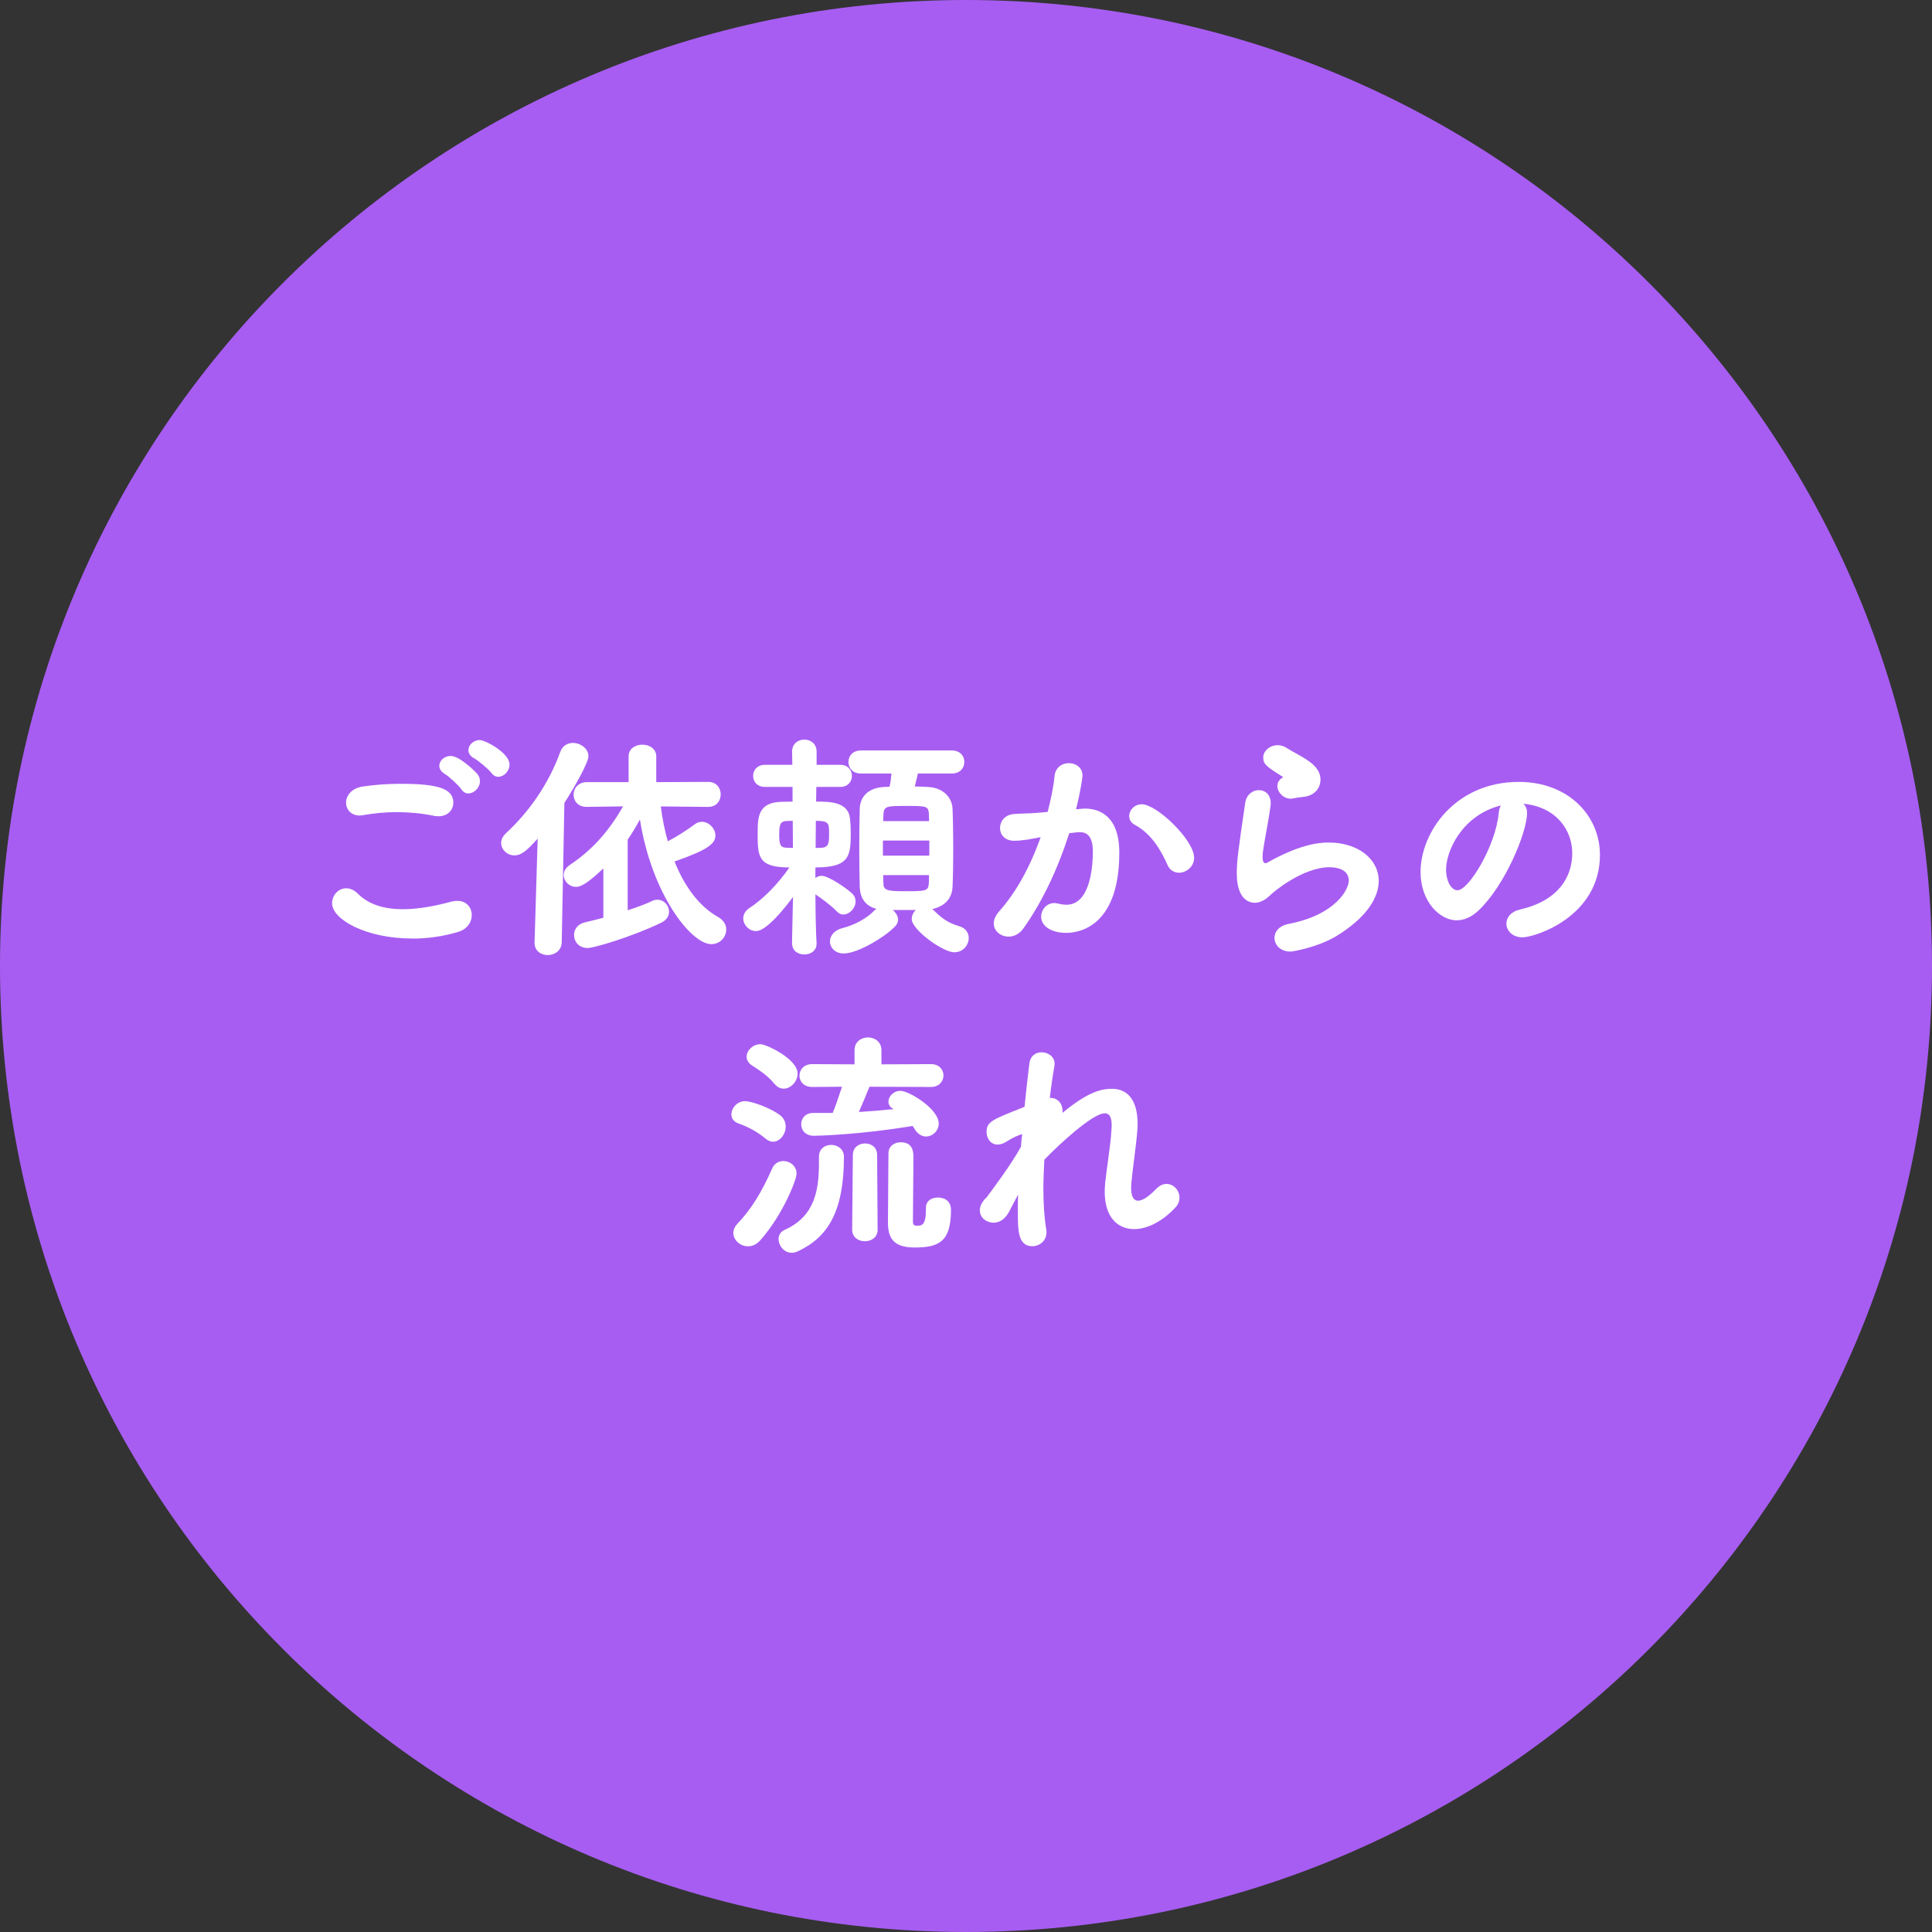<svg width="256" height="256" viewBox="0 0 256 256" fill="none" xmlns="http://www.w3.org/2000/svg">
<rect x="0" y="0" width="256" height="256" fill="#333333" stroke="none"/>
<path d="M128 256C198.692 256 256 198.692 256 128C256 57.308 198.692 0 128 0C57.308 0 0 57.308 0 128C0 198.692 57.308 256 128 256Z" fill="#A75DF2"/>
<path d="M54.644 124.361C48.528 124.361 44 121.846 44 119.677C44 118.625 44.829 117.703 45.882 117.703C46.358 117.703 46.899 117.897 47.44 118.437C48.904 119.901 51.01 120.476 53.368 120.476C55.408 120.476 57.637 120.065 59.836 119.46C60.124 119.395 60.377 119.366 60.601 119.366C61.812 119.366 62.512 120.259 62.512 121.246C62.512 122.139 61.971 123.091 60.73 123.473C58.754 124.079 56.649 124.367 54.644 124.367V124.361ZM58.084 108.154C57.89 108.154 57.672 108.154 57.449 108.089C55.89 107.772 54.232 107.613 52.574 107.613C51.109 107.613 49.645 107.743 48.21 107.995C48.016 108.025 47.828 108.06 47.669 108.06C46.493 108.06 45.852 107.231 45.852 106.373C45.852 105.451 46.552 104.428 48.116 104.211C49.581 103.988 51.333 103.858 53.085 103.858C58.025 103.858 60.066 104.493 60.066 106.344C60.066 107.302 59.366 108.16 58.09 108.16L58.084 108.154ZM61.142 104.593C60.853 104.146 59.454 102.842 58.942 102.554C58.431 102.237 58.207 101.855 58.207 101.473C58.207 100.803 58.878 100.168 59.707 100.168C60.948 100.168 63.117 102.366 63.276 102.589C63.5 102.877 63.594 103.194 63.594 103.512C63.594 104.37 62.829 105.134 62.065 105.134C61.712 105.134 61.395 104.975 61.142 104.593ZM65.123 102.425C64.805 101.978 63.341 100.738 62.829 100.48C62.288 100.192 62.065 99.78 62.065 99.398C62.065 98.728 62.735 98.059 63.564 98.059C64.264 98.059 67.516 99.745 67.516 101.308C67.516 102.166 66.781 102.93 66.017 102.93C65.699 102.93 65.382 102.771 65.123 102.419V102.425Z" fill="white"/>
<path d="M71.25 111.115C69.692 112.867 68.986 113.343 68.157 113.343C67.199 113.343 66.405 112.579 66.405 111.685C66.405 111.274 66.599 110.828 67.04 110.41C70.068 107.607 72.679 103.946 74.243 99.616C74.561 98.787 75.231 98.44 75.902 98.44C76.919 98.44 77.972 99.175 77.972 100.221C77.972 100.985 76.349 103.946 74.784 106.397L74.432 124.866C74.402 125.982 73.473 126.552 72.585 126.552C71.697 126.552 70.833 126.012 70.833 124.931V124.866L71.244 111.11L71.25 111.115ZM79.953 115.064C78.23 116.686 77.148 117.515 76.319 117.515C75.396 117.515 74.696 116.751 74.696 115.958C74.696 115.482 74.92 115 75.49 114.618C78.642 112.514 80.718 110.034 82.564 106.849L77.754 106.914H77.725C76.578 106.914 76.002 106.121 76.002 105.292C76.002 104.464 76.607 103.635 77.784 103.635H83.293V100.227C83.293 99.175 84.217 98.67 85.111 98.67C86.004 98.67 86.957 99.181 86.957 100.227V103.635L93.837 103.606C94.954 103.606 95.496 104.434 95.496 105.263C95.496 106.091 94.954 106.92 93.837 106.92H93.808L87.563 106.855C87.757 108.477 88.074 110.005 88.486 111.474C89.697 110.839 90.909 110.075 92.12 109.182C92.408 108.959 92.726 108.894 93.014 108.894C93.937 108.894 94.796 109.787 94.796 110.71C94.796 111.827 93.678 112.655 89.38 114.148C90.721 117.521 92.691 120.136 95.149 121.505C95.913 121.951 96.231 122.557 96.231 123.162C96.231 124.178 95.401 125.107 94.255 125.107C91.579 125.107 86.351 118.484 84.793 108.583C84.281 109.505 83.776 110.399 83.17 111.257V120.617C84.346 120.235 85.499 119.824 86.422 119.377C86.675 119.248 86.898 119.219 87.122 119.219C87.98 119.219 88.651 119.983 88.651 120.811C88.651 121.352 88.333 121.928 87.598 122.274C83.682 124.155 78.677 125.618 77.878 125.618C76.701 125.618 76.061 124.76 76.061 123.896C76.061 123.162 76.537 122.433 77.525 122.21C78.26 122.051 79.089 121.828 79.948 121.605V115.076L79.953 115.064Z" fill="white"/>
<path d="M104.946 124.966L105.075 118.855C103.993 120.318 101.57 123.374 100.171 123.374C99.247 123.374 98.483 122.545 98.483 121.687C98.483 121.211 98.736 120.671 99.341 120.289C100.935 119.272 103.04 117.233 104.599 114.941C100.459 114.941 100.394 113.507 100.394 110.481C100.394 108.283 100.423 106.344 103.517 106.244C103.993 106.244 104.504 106.215 105.016 106.215V104.27H101.353C100.3 104.27 99.794 103.535 99.794 102.807C99.794 102.078 100.306 101.344 101.353 101.344H104.987L104.957 99.622V99.593C104.957 98.541 105.751 98 106.58 98C107.409 98 108.203 98.541 108.203 99.593V101.344H111.355C112.373 101.344 112.884 102.078 112.884 102.807C112.884 103.535 112.373 104.27 111.355 104.27H108.168L108.139 106.215C109.891 106.215 112.437 106.215 112.631 108.507C112.696 109.047 112.725 109.623 112.725 110.228C112.725 113.319 112.696 114.941 108.045 114.941V116.34C108.297 116.146 108.586 116.052 108.874 116.052C109.797 116.052 112.284 117.774 112.89 118.379C113.243 118.696 113.366 119.078 113.366 119.46C113.366 120.353 112.537 121.182 111.743 121.182C111.455 121.182 111.167 121.053 110.914 120.8C110.244 120.065 108.75 118.955 108.045 118.508C108.074 123.474 108.203 124.972 108.203 124.972V125.037C108.203 125.994 107.409 126.47 106.58 126.47C105.751 126.47 104.957 125.994 104.957 125.007V124.978L104.946 124.966ZM105.04 108.759C104.751 108.759 104.463 108.789 104.21 108.789C103.317 108.818 103.252 109.423 103.252 110.669C103.252 111.915 103.411 112.291 104.175 112.326C104.463 112.326 104.751 112.356 105.069 112.356L105.04 108.759ZM108.068 112.362C108.386 112.362 108.644 112.332 108.897 112.332C109.856 112.268 109.856 111.539 109.856 110.516C109.856 109.083 109.856 108.765 108.103 108.765V108.895L108.074 112.367L108.068 112.362ZM123.681 120.577C124.698 121.593 125.592 122.298 127.056 122.71C127.979 122.962 128.362 123.632 128.362 124.302C128.362 125.225 127.627 126.182 126.451 126.182C124.922 126.182 120.811 123.191 120.811 121.787C120.811 121.34 121.005 120.894 121.352 120.577H118.294C118.706 120.929 118.994 121.37 118.994 121.852C118.994 122.14 118.9 122.428 118.641 122.71C117.559 123.92 113.796 126.341 111.79 126.341C110.644 126.341 109.973 125.548 109.973 124.749C109.973 124.014 110.514 123.25 111.661 122.968C113.284 122.557 114.848 121.693 115.866 120.641L116.118 120.418C114.654 120.065 113.984 118.955 113.919 117.586C113.89 116.187 113.854 114.371 113.854 112.491C113.854 110.61 113.884 108.701 113.919 107.173C113.949 105.774 114.842 104.405 117.136 104.276C117.359 104.276 117.612 104.246 117.871 104.246C118 103.671 118.065 103.195 118.124 102.495H114.078C112.961 102.495 112.42 101.731 112.42 100.968C112.42 100.204 112.961 99.44 114.078 99.44H126.121C127.238 99.44 127.779 100.204 127.779 100.968C127.779 101.731 127.238 102.495 126.121 102.495H121.628L121.217 104.217C121.852 104.217 122.458 104.246 122.999 104.282C124.974 104.376 126.151 105.68 126.215 107.149C126.28 108.648 126.309 110.558 126.309 112.432C126.309 114.307 126.28 116.158 126.215 117.556C126.121 119.243 124.974 120.136 123.54 120.453L123.669 120.582L123.681 120.577ZM123.14 111.374H116.989V113.378H123.14V111.374ZM123.11 108.795C123.11 108.477 123.081 108.16 123.081 107.872C123.016 106.791 122.793 106.791 119.929 106.791C117.506 106.791 117.124 106.82 117.059 107.907C117.059 108.195 117.03 108.483 117.03 108.801H123.116L123.11 108.795ZM117.024 115.958L117.053 117.01C117.053 117.932 117.5 118.091 119.7 118.091C122.758 118.091 123.016 118.091 123.075 116.974C123.075 116.657 123.105 116.305 123.105 115.958H117.018H117.024Z" fill="white"/>
<path d="M141.687 110.387C140.123 115.258 138.088 119.525 135.601 123.027C135.06 123.791 134.324 124.108 133.654 124.108C132.601 124.108 131.678 123.373 131.678 122.357C131.678 121.881 131.902 121.305 132.413 120.735C134.577 118.314 136.459 114.97 137.894 110.928C136.747 111.151 135.536 111.404 134.389 111.404C133.113 111.404 132.507 110.575 132.507 109.717C132.507 108.859 133.113 107.995 134.26 107.872C135.218 107.778 136.206 107.807 137.353 107.713L138.817 107.584C139.17 106.244 139.582 104.464 139.74 102.777C139.87 101.661 140.758 101.12 141.622 101.12C142.545 101.12 143.439 101.696 143.439 102.777C143.439 103.001 143.186 104.816 142.581 107.237L143.28 107.173C143.475 107.143 143.633 107.143 143.792 107.143C145.674 107.143 148.314 108.13 148.314 112.973C148.314 123.385 142.293 123.609 141.275 123.609C139.299 123.609 137.959 122.715 137.959 121.475C137.959 120.553 138.658 119.66 139.711 119.66C139.84 119.66 139.999 119.689 140.158 119.724C140.57 119.818 140.952 119.883 141.305 119.883C144.268 119.883 144.809 115.423 144.809 112.814C144.809 111.063 144.204 110.269 143.122 110.269H142.869L141.693 110.399L141.687 110.387ZM156.218 115.64C155.612 115.64 155.006 115.323 154.689 114.588C153.924 112.867 152.683 110.546 150.39 109.306C149.849 109.018 149.625 108.571 149.625 108.13C149.625 107.367 150.296 106.567 151.284 106.567C153.289 106.567 158.229 111.31 158.229 113.666C158.229 114.812 157.211 115.64 156.223 115.64H156.218Z" fill="white"/>
<path d="M170.948 126.082C169.643 126.082 168.878 125.189 168.878 124.267C168.878 123.473 169.449 122.674 170.76 122.422C177.005 121.211 178.722 117.838 178.722 116.692C178.722 115.07 176.876 114.912 176.176 114.912C172.671 114.912 168.814 118.126 168.431 118.508C167.602 119.336 166.867 119.624 166.267 119.624C165.667 119.624 163.88 119.336 163.88 115.711C163.88 114.089 164.074 112.685 164.997 106.379C165.156 105.263 166.014 104.693 166.814 104.693C167.614 104.693 168.378 105.269 168.378 106.415C168.378 106.544 168.378 106.667 168.349 106.797C168.19 108.136 167.837 109.823 167.585 111.351C167.426 112.273 167.296 113.008 167.296 113.548C167.296 113.995 167.39 114.377 167.679 114.377C167.743 114.377 167.773 114.377 167.837 114.348C172.077 111.962 174.559 111.639 176.058 111.639C179.916 111.639 182.686 113.801 182.686 116.733C182.686 118.96 181.063 121.605 177.046 124.055C174.659 125.489 171.342 126.094 170.96 126.094L170.948 126.082ZM171.46 105.768C171.33 105.798 171.172 105.833 171.042 105.833C170.054 105.833 169.26 104.975 169.26 104.146C169.26 103.735 169.449 103.353 169.896 103.065C169.99 103.001 170.025 103.001 170.025 102.971C170.025 102.971 169.996 102.942 169.931 102.906C167.732 101.537 167.385 101.22 167.385 100.362C167.385 99.504 168.278 98.74 169.296 98.74C169.707 98.74 170.154 98.87 170.572 99.152C171.113 99.534 172.23 100.045 173.218 100.715C174.271 101.414 174.97 102.213 174.97 103.294C174.97 104.311 174.335 105.398 172.742 105.586C172.324 105.651 171.977 105.651 171.466 105.78L171.46 105.768Z" fill="white"/>
<path d="M202.344 107.713C202.344 110.293 199.41 117.392 195.846 120.706C194.923 121.564 193.935 121.946 193.012 121.946C190.783 121.946 188.231 119.46 188.231 115.546C188.231 110.323 192.788 103.606 201.262 103.606C207.76 103.606 212 108.031 212 113.284C212 121.47 203.397 124.202 201.739 124.202C200.398 124.202 199.604 123.309 199.604 122.386C199.604 121.593 200.174 120.794 201.45 120.506C206.419 119.36 208.331 116.269 208.331 113.055C208.331 110.093 206.325 106.944 201.862 106.497C202.18 106.814 202.338 107.196 202.338 107.708L202.344 107.713ZM191.606 115.223C191.606 116.592 192.212 117.962 193.135 117.962C194.635 117.962 198.204 112.009 198.587 107.743C198.616 107.361 198.716 107.008 198.875 106.726C193.682 108.031 191.612 112.808 191.612 115.229L191.606 115.223Z" fill="white"/>
<path d="M101.441 150.874C100.229 149.858 98.953 149.253 97.871 148.871C97.201 148.647 96.913 148.171 96.913 147.66C96.913 146.832 97.677 145.909 98.695 145.909C99.712 145.909 102.229 146.896 103.346 147.754C103.887 148.165 104.11 148.712 104.11 149.282C104.11 150.299 103.346 151.286 102.423 151.286C102.105 151.286 101.788 151.156 101.435 150.874H101.441ZM99.118 165.142C98.065 165.142 97.171 164.313 97.171 163.361C97.171 162.98 97.33 162.568 97.683 162.186C99.629 160.147 100.935 157.92 102.335 154.8C102.623 154.13 103.228 153.842 103.799 153.842C104.657 153.842 105.551 154.477 105.551 155.528C105.551 156.292 103.769 160.911 100.77 164.313C100.259 164.919 99.653 165.142 99.112 165.142H99.118ZM102.623 143.617C101.664 142.442 100.359 141.643 99.629 141.167C99.153 140.85 98.93 140.432 98.93 140.021C98.93 139.192 99.759 138.364 100.747 138.364C101.576 138.364 105.686 140.338 105.686 142.248C105.686 143.3 104.793 144.252 103.84 144.252C103.428 144.252 102.981 144.058 102.629 143.617H102.623ZM110.138 151.703C110.967 151.703 111.826 152.244 111.826 153.295C111.826 160.523 109.691 163.931 105.775 165.777C105.457 165.935 105.169 166 104.916 166C103.863 166 103.164 165.042 103.164 164.184C103.164 163.708 103.387 163.226 103.958 162.974C108.003 161.158 108.515 157.656 108.515 154.059V153.266C108.515 152.214 109.309 151.709 110.138 151.709V151.703ZM115.207 143.999C114.954 144.634 114.313 146.197 113.807 147.343C115.401 147.249 116.959 147.12 118.429 146.961L118.3 146.896C117.888 146.673 117.724 146.32 117.724 145.974C117.724 145.274 118.394 144.54 119.317 144.54C120.435 144.54 124.386 146.926 124.386 148.871C124.386 149.828 123.593 150.592 122.699 150.592C122.187 150.592 121.646 150.304 121.234 149.67C121.14 149.511 121.04 149.352 120.917 149.194C113.937 150.369 108.203 150.498 107.85 150.498C106.704 150.498 106.163 149.734 106.163 148.971C106.163 148.207 106.704 147.472 107.721 147.472H110.332C110.555 146.996 111.191 145.18 111.573 143.999L107.621 144.029C106.504 144.029 105.933 143.294 105.933 142.53C105.933 141.766 106.51 141.002 107.621 141.002L113.231 141.032V139.151C113.231 138.035 114.125 137.465 115.013 137.465C115.901 137.465 116.795 138.041 116.795 139.151V141.032L123.357 141.002C124.475 141.002 125.016 141.766 125.016 142.501C125.016 143.235 124.475 144.029 123.357 144.029L115.201 143.999H115.207ZM113.008 153.043C113.008 152.026 113.802 151.515 114.631 151.515C115.46 151.515 116.224 152.026 116.224 153.043L116.289 162.944C116.289 163.961 115.46 164.472 114.601 164.472C113.743 164.472 112.914 163.961 112.914 162.944L113.008 153.043ZM124.257 158.678C124.704 158.678 126.009 158.807 126.009 160.335C126.009 164.537 124.416 165.301 121.164 165.301C118.2 165.301 117.659 163.837 117.659 161.957C117.659 160.97 117.724 153.583 117.724 152.819C117.724 151.862 118.518 151.356 119.347 151.356C121.035 151.356 121.035 152.725 121.035 153.46C121.035 155.211 120.97 159.607 120.97 161.293V161.834C120.97 162.216 121.035 162.374 121.381 162.41H121.511C122.117 162.41 122.687 162.38 122.687 160.306V160.053C122.687 159.095 123.451 158.684 124.251 158.684L124.257 158.678Z" fill="white"/>
<path d="M134.801 158.484L133.625 160.711C133.084 161.634 132.349 162.016 131.649 162.016C130.855 162.016 129.832 161.475 129.832 160.359C129.832 159.948 129.991 159.501 130.408 158.99C130.473 158.896 130.567 158.802 130.696 158.702C131.208 158.032 134.107 154.148 135.283 151.95C135.312 151.374 135.377 150.834 135.442 150.264C134.865 150.457 134.23 150.71 133.401 151.251C132.954 151.539 132.543 151.662 132.19 151.662C131.267 151.662 130.726 150.834 130.726 150.005C130.726 148.636 131.396 148.383 135.759 146.661C135.983 144.334 136.236 142.301 136.394 140.932C136.524 139.88 137.253 139.434 138.017 139.434C138.876 139.434 139.74 140.009 139.74 140.961C139.74 141.055 139.74 141.185 139.711 141.279C139.523 142.331 139.299 143.794 139.105 145.48H139.264C140.029 145.48 140.793 146.115 140.793 147.202V147.455C144.298 144.528 146.144 144.27 147.326 144.27C149.302 144.27 150.737 145.61 150.737 148.918C150.737 149.171 150.737 149.429 150.708 149.711C150.578 151.592 150.072 154.935 149.914 156.716C149.884 156.968 149.884 157.192 149.884 157.415C149.884 158.59 150.237 159.101 150.808 159.101C151.413 159.101 152.272 158.496 153.195 157.544C153.642 157.068 154.154 156.874 154.565 156.874C155.524 156.874 156.288 157.732 156.288 158.69C156.288 159.137 156.129 159.583 155.777 159.965C154.024 161.875 151.984 162.862 150.296 162.862C148.067 162.862 146.38 161.27 146.38 157.897C146.38 157.515 146.409 157.133 146.444 156.722C146.603 155.064 147.179 151.627 147.273 149.717C147.273 149.523 147.303 149.335 147.303 149.141C147.303 148.283 147.144 147.519 146.38 147.519C144.756 147.519 140.105 151.85 138.382 153.666C138.317 154.97 138.253 156.275 138.253 157.521C138.253 159.56 138.382 161.405 138.635 162.903C138.664 163.033 138.664 163.156 138.664 163.285C138.664 164.431 137.741 165.13 136.783 165.13C134.871 165.13 134.871 162.968 134.871 160.576C134.871 159.842 134.871 159.078 134.901 158.249L134.807 158.473L134.801 158.484Z" fill="white"/>
</svg>
